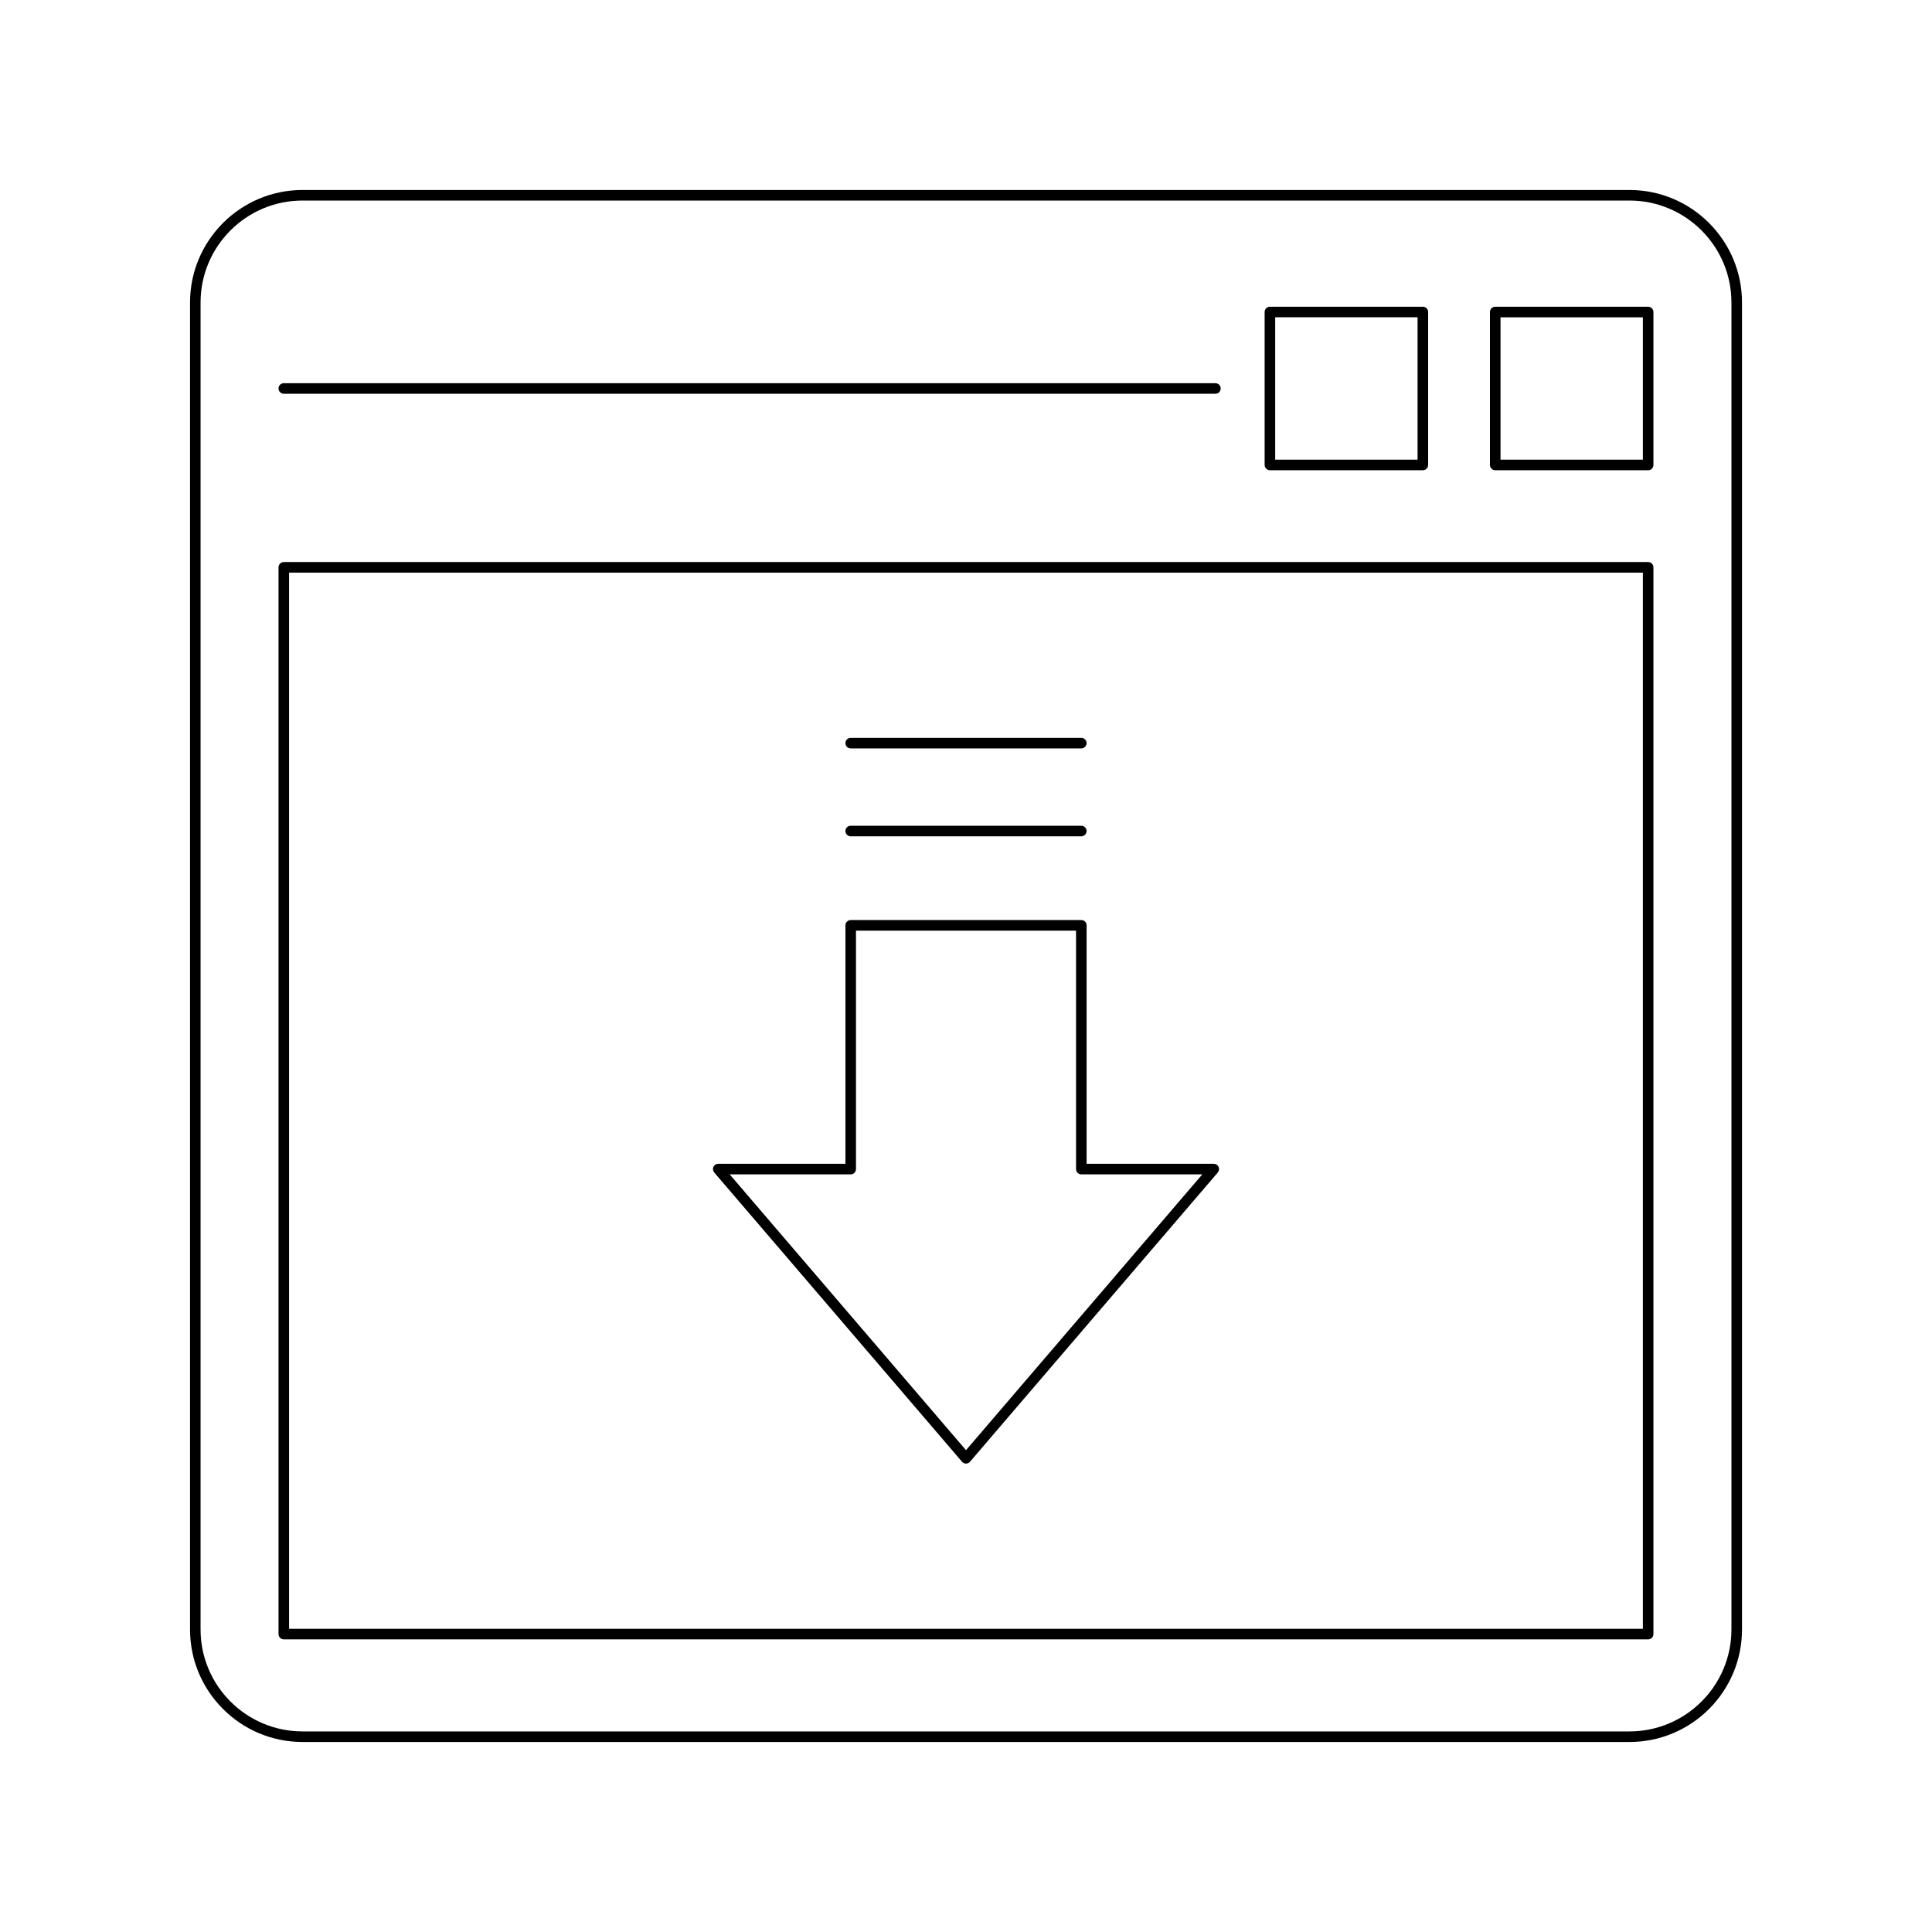 <?xml version="1.0" encoding="UTF-8"?>
<!-- Uploaded to: ICON Repo, www.svgrepo.com, Generator: ICON Repo Mixer Tools -->
<svg fill="#000000" width="800px" height="800px" version="1.1" viewBox="144 144 512 512" xmlns="http://www.w3.org/2000/svg">
 <g>
  <path d="m575.84 194.35h-351.67c-16.438 0-29.809 13.375-29.809 29.812v351.67c0 16.438 13.371 29.812 29.809 29.812h351.67c16.438 0 29.809-13.375 29.809-29.812v-351.67c0-16.438-13.371-29.812-29.809-29.812zm27.008 381.48c0 14.898-12.121 27.012-27.012 27.012h-351.67c-14.891 0-27.012-12.117-27.012-27.012v-351.67c0-14.898 12.121-27.012 27.012-27.012h351.67c14.891 0 27.012 12.117 27.012 27.012z"/>
  <path d="m580.78 292.95h-361.57c-0.77 0-1.398 0.625-1.398 1.398v282.7c0 0.773 0.629 1.398 1.398 1.398h361.57c0.77 0 1.398-0.625 1.398-1.398v-282.7c0-0.773-0.629-1.402-1.398-1.402zm-1.398 282.7h-358.77v-279.9h358.77z"/>
  <path d="m219.21 248.35h246.89c0.77 0 1.398-0.625 1.398-1.398 0-0.773-0.629-1.398-1.398-1.398l-246.89-0.004c-0.77 0-1.398 0.625-1.398 1.398 0 0.777 0.629 1.402 1.398 1.402z"/>
  <path d="m580.78 225.29h-40.531c-0.77 0-1.398 0.625-1.398 1.398v40.527c0 0.773 0.629 1.398 1.398 1.398h40.531c0.77 0 1.398-0.625 1.398-1.398v-40.527c0-0.773-0.629-1.398-1.398-1.398zm-1.398 40.527h-37.73v-37.727h37.73z"/>
  <path d="m480.54 268.61h40.531c0.77 0 1.398-0.625 1.398-1.398v-40.527c0-0.773-0.629-1.398-1.398-1.398h-40.531c-0.77 0-1.398 0.625-1.398 1.398v40.527c0 0.773 0.629 1.398 1.398 1.398zm1.402-40.527h37.73v37.727h-37.73z"/>
  <path d="m398.94 531.37c0.262 0.312 0.652 0.492 1.062 0.492s0.797-0.176 1.059-0.488l65.664-76.645c0.355-0.414 0.438-0.996 0.215-1.496-0.23-0.496-0.727-0.816-1.273-0.816h-33.707v-63.191c0-0.773-0.629-1.398-1.398-1.398h-61.117c-0.77 0-1.398 0.625-1.398 1.398v63.191h-33.707c-0.547 0-1.043 0.316-1.273 0.816-0.223 0.496-0.141 1.078 0.215 1.496zm-29.496-76.152c0.77 0 1.398-0.625 1.398-1.398v-63.191h58.32v63.191c0 0.773 0.629 1.398 1.398 1.398h32.066l-62.625 73.094-62.629-73.094z"/>
  <path d="m369.44 365.63h61.117c0.77 0 1.398-0.625 1.398-1.398s-0.629-1.398-1.398-1.398l-61.117-0.004c-0.77 0-1.398 0.625-1.398 1.398-0.004 0.777 0.625 1.402 1.398 1.402z"/>
  <path d="m369.44 342.34h61.117c0.77 0 1.398-0.625 1.398-1.398 0-0.773-0.629-1.398-1.398-1.398l-61.117-0.004c-0.77 0-1.398 0.625-1.398 1.398-0.004 0.773 0.625 1.402 1.398 1.402z"/>
 </g>
</svg>
